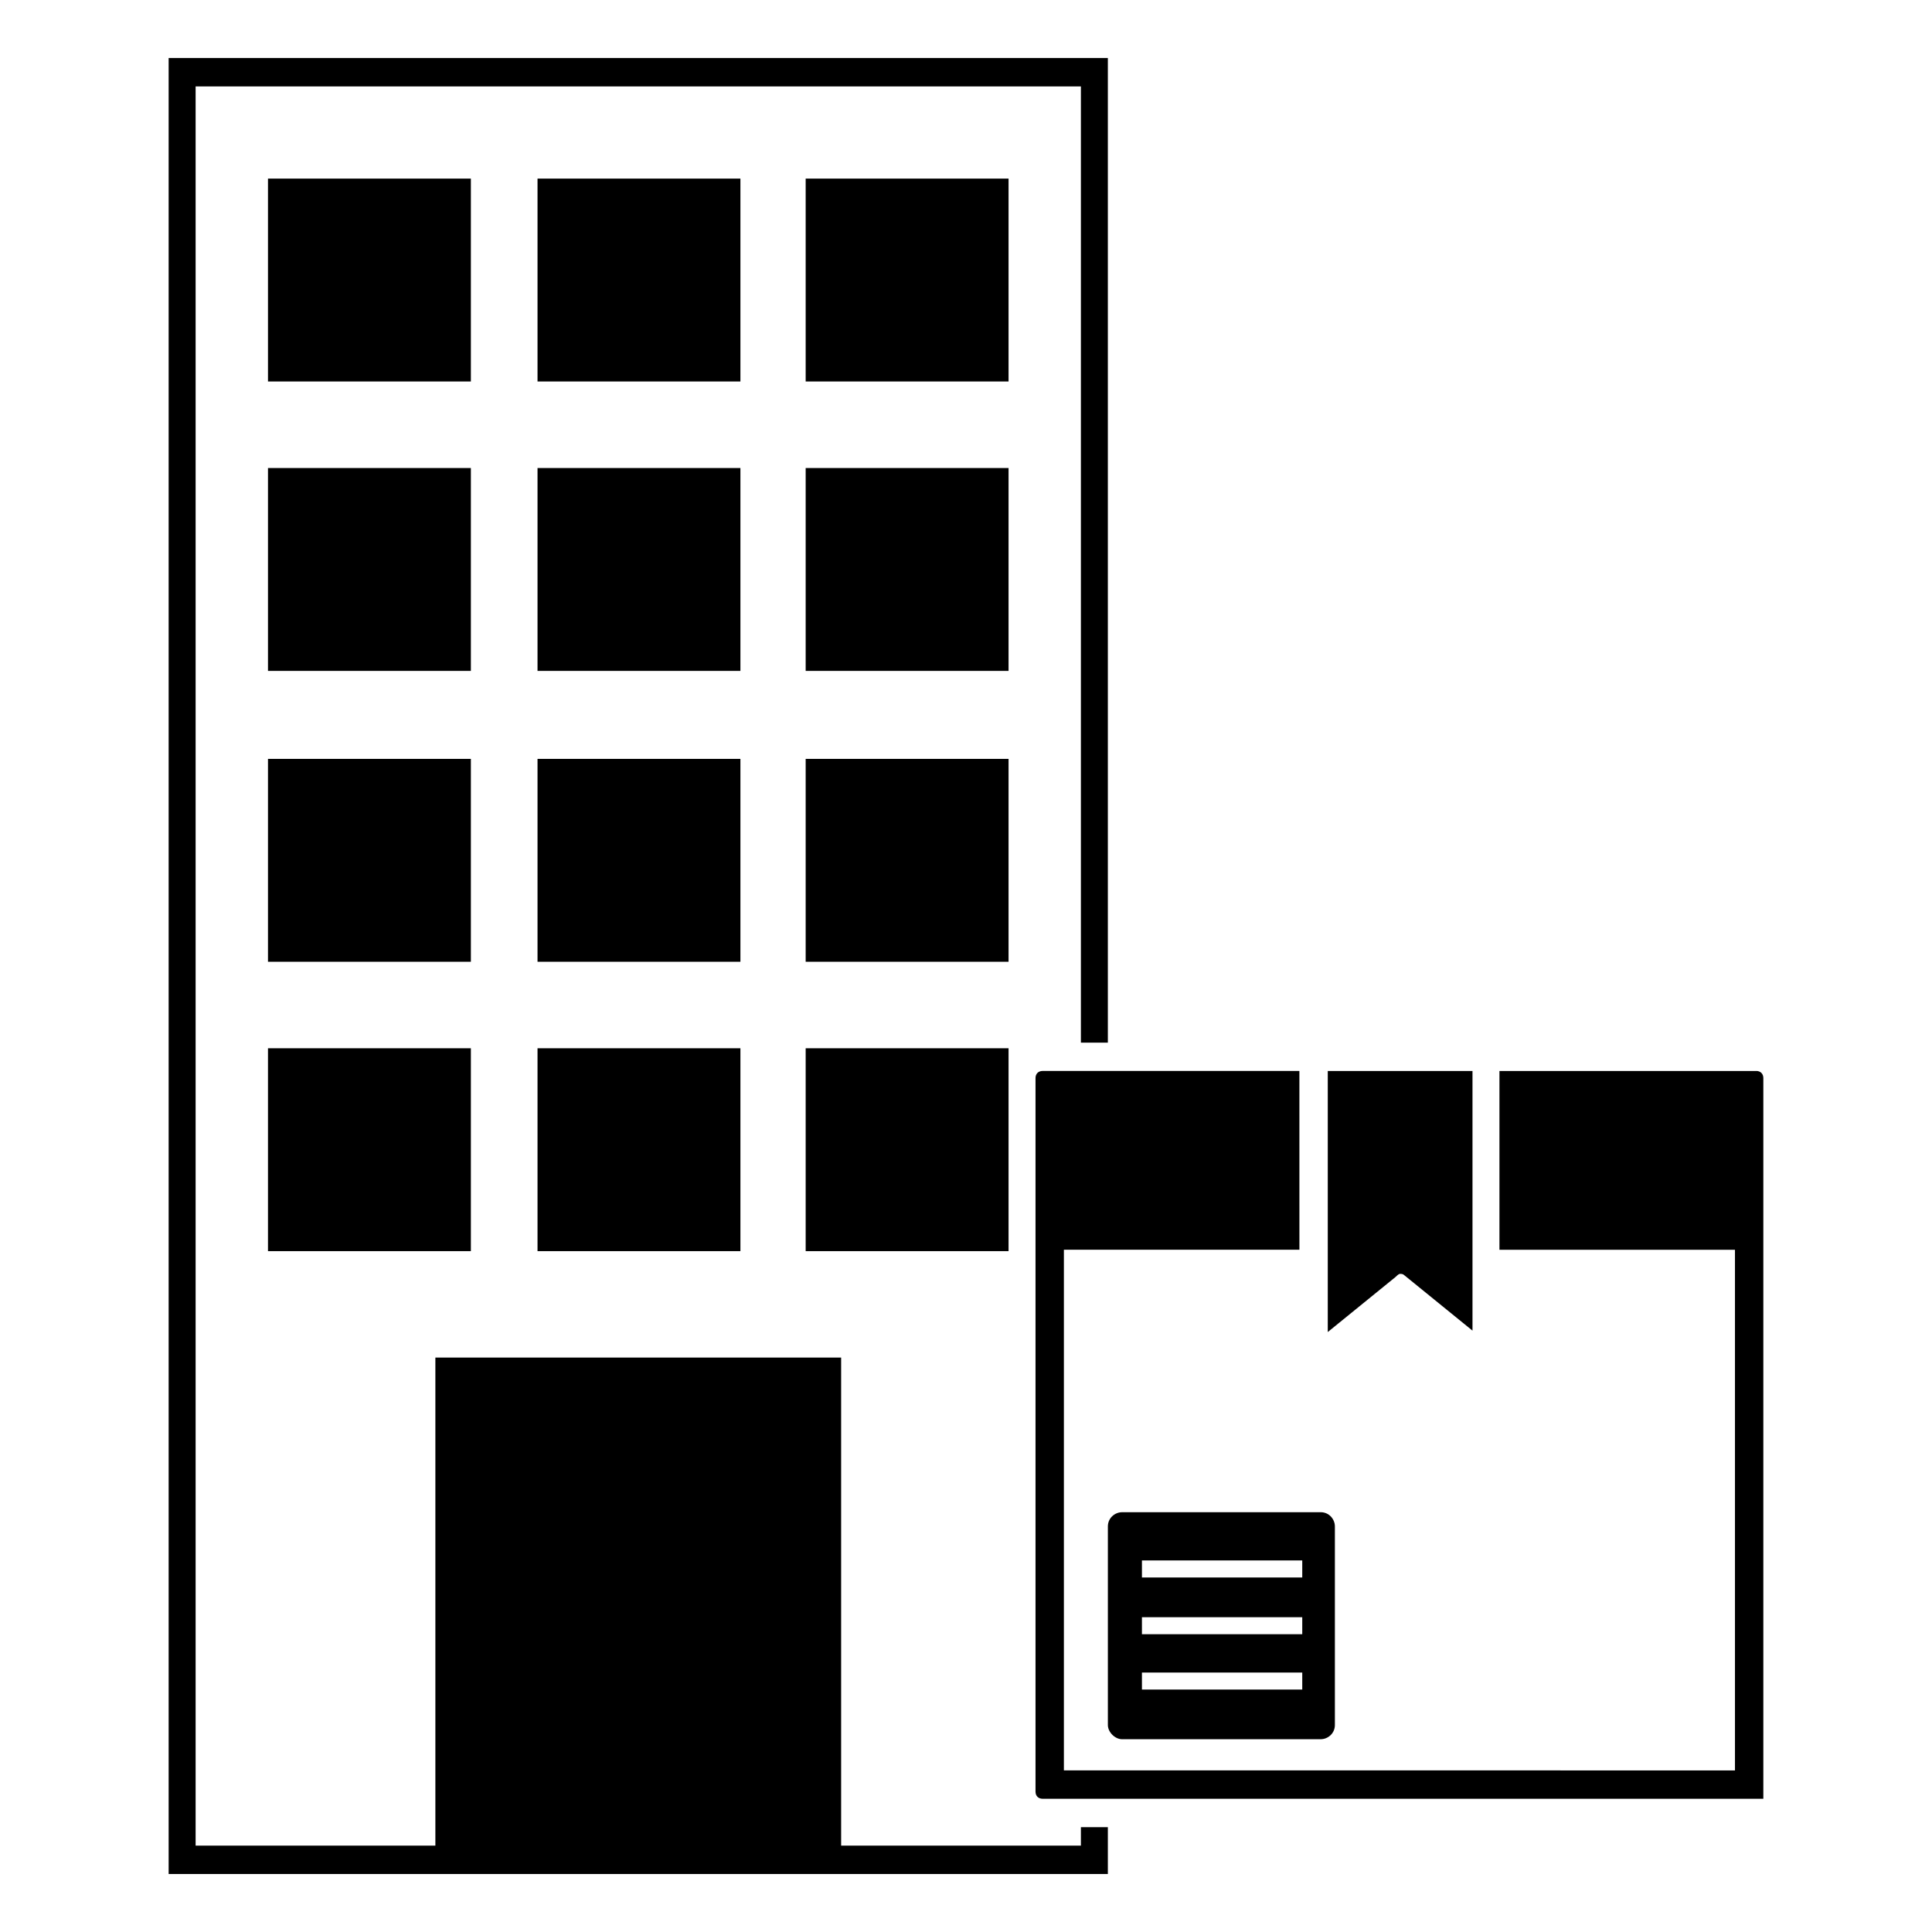 <?xml version="1.0" encoding="UTF-8"?>
<!-- Uploaded to: SVG Repo, www.svgrepo.com, Generator: SVG Repo Mixer Tools -->
<svg fill="#000000" width="800px" height="800px" version="1.1" viewBox="144 144 512 512" xmlns="http://www.w3.org/2000/svg">
 <g>
  <path d="m215.02 191.33h53.766v53.766h-53.766z"/>
  <path d="m286.45 191.33h53.766v53.766h-53.766z"/>
  <path d="m357.51 191.33h53.766v53.766h-53.766z"/>
  <path d="m215.02 268.03h53.766v53.766h-53.766z"/>
  <path d="m286.45 268.03h53.766v53.766h-53.766z"/>
  <path d="m357.51 268.03h53.766v53.766h-53.766z"/>
  <path d="m215.02 345.11h53.766v53.766h-53.766z"/>
  <path d="m286.45 345.11h53.766v53.766h-53.766z"/>
  <path d="m357.51 345.11h53.766v53.766h-53.766z"/>
  <path d="m215.02 421.8h53.766v53.766h-53.766z"/>
  <path d="m286.45 421.8h53.766v53.766h-53.766z"/>
  <path d="m357.51 421.8h53.766v53.766h-53.766z"/>
  <path d="m259.38 503.77h107.53v133.1h-107.53z"/>
  <path d="m515.05 481.59c0.375 0 0.754 0 1.129 0.375l18.047 14.664v-68.805h-38.352v69.18l18.047-14.664c0.379-0.375 0.754-0.75 1.129-0.75z"/>
  <path d="m441.36 604.91h52.637c1.879 0 3.762-1.504 3.762-3.762v-52.637c0-1.879-1.504-3.762-3.762-3.762l-52.637 0.004c-1.879 0-3.762 1.504-3.762 3.762v52.637c0.004 1.879 1.883 3.758 3.762 3.758zm5.266-47.375h42.484v4.512h-42.484zm0 15.039h42.484v4.512h-42.484zm0 14.664h42.484v4.512h-42.484z"/>
  <path d="m430.45 633.11h-234.61v-466.21h234.61v253.41h7.144v-260.93h-248.9v481.25h248.9v-12.41h-7.144z"/>
  <path d="m609.42 427.82h-68.051v1.504 2.258 43.617h62.414v137.98l-177.84-0.008v-137.98h62.414v-3.762l-0.004-39.852v-3.758l-68.051-0.004c-1.129 0-1.879 0.754-1.879 1.879v189.12c0 1.129 0.754 1.879 1.879 1.879h191v-191c0-1.125-0.75-1.879-1.879-1.879z"/>
 </g>
</svg>
